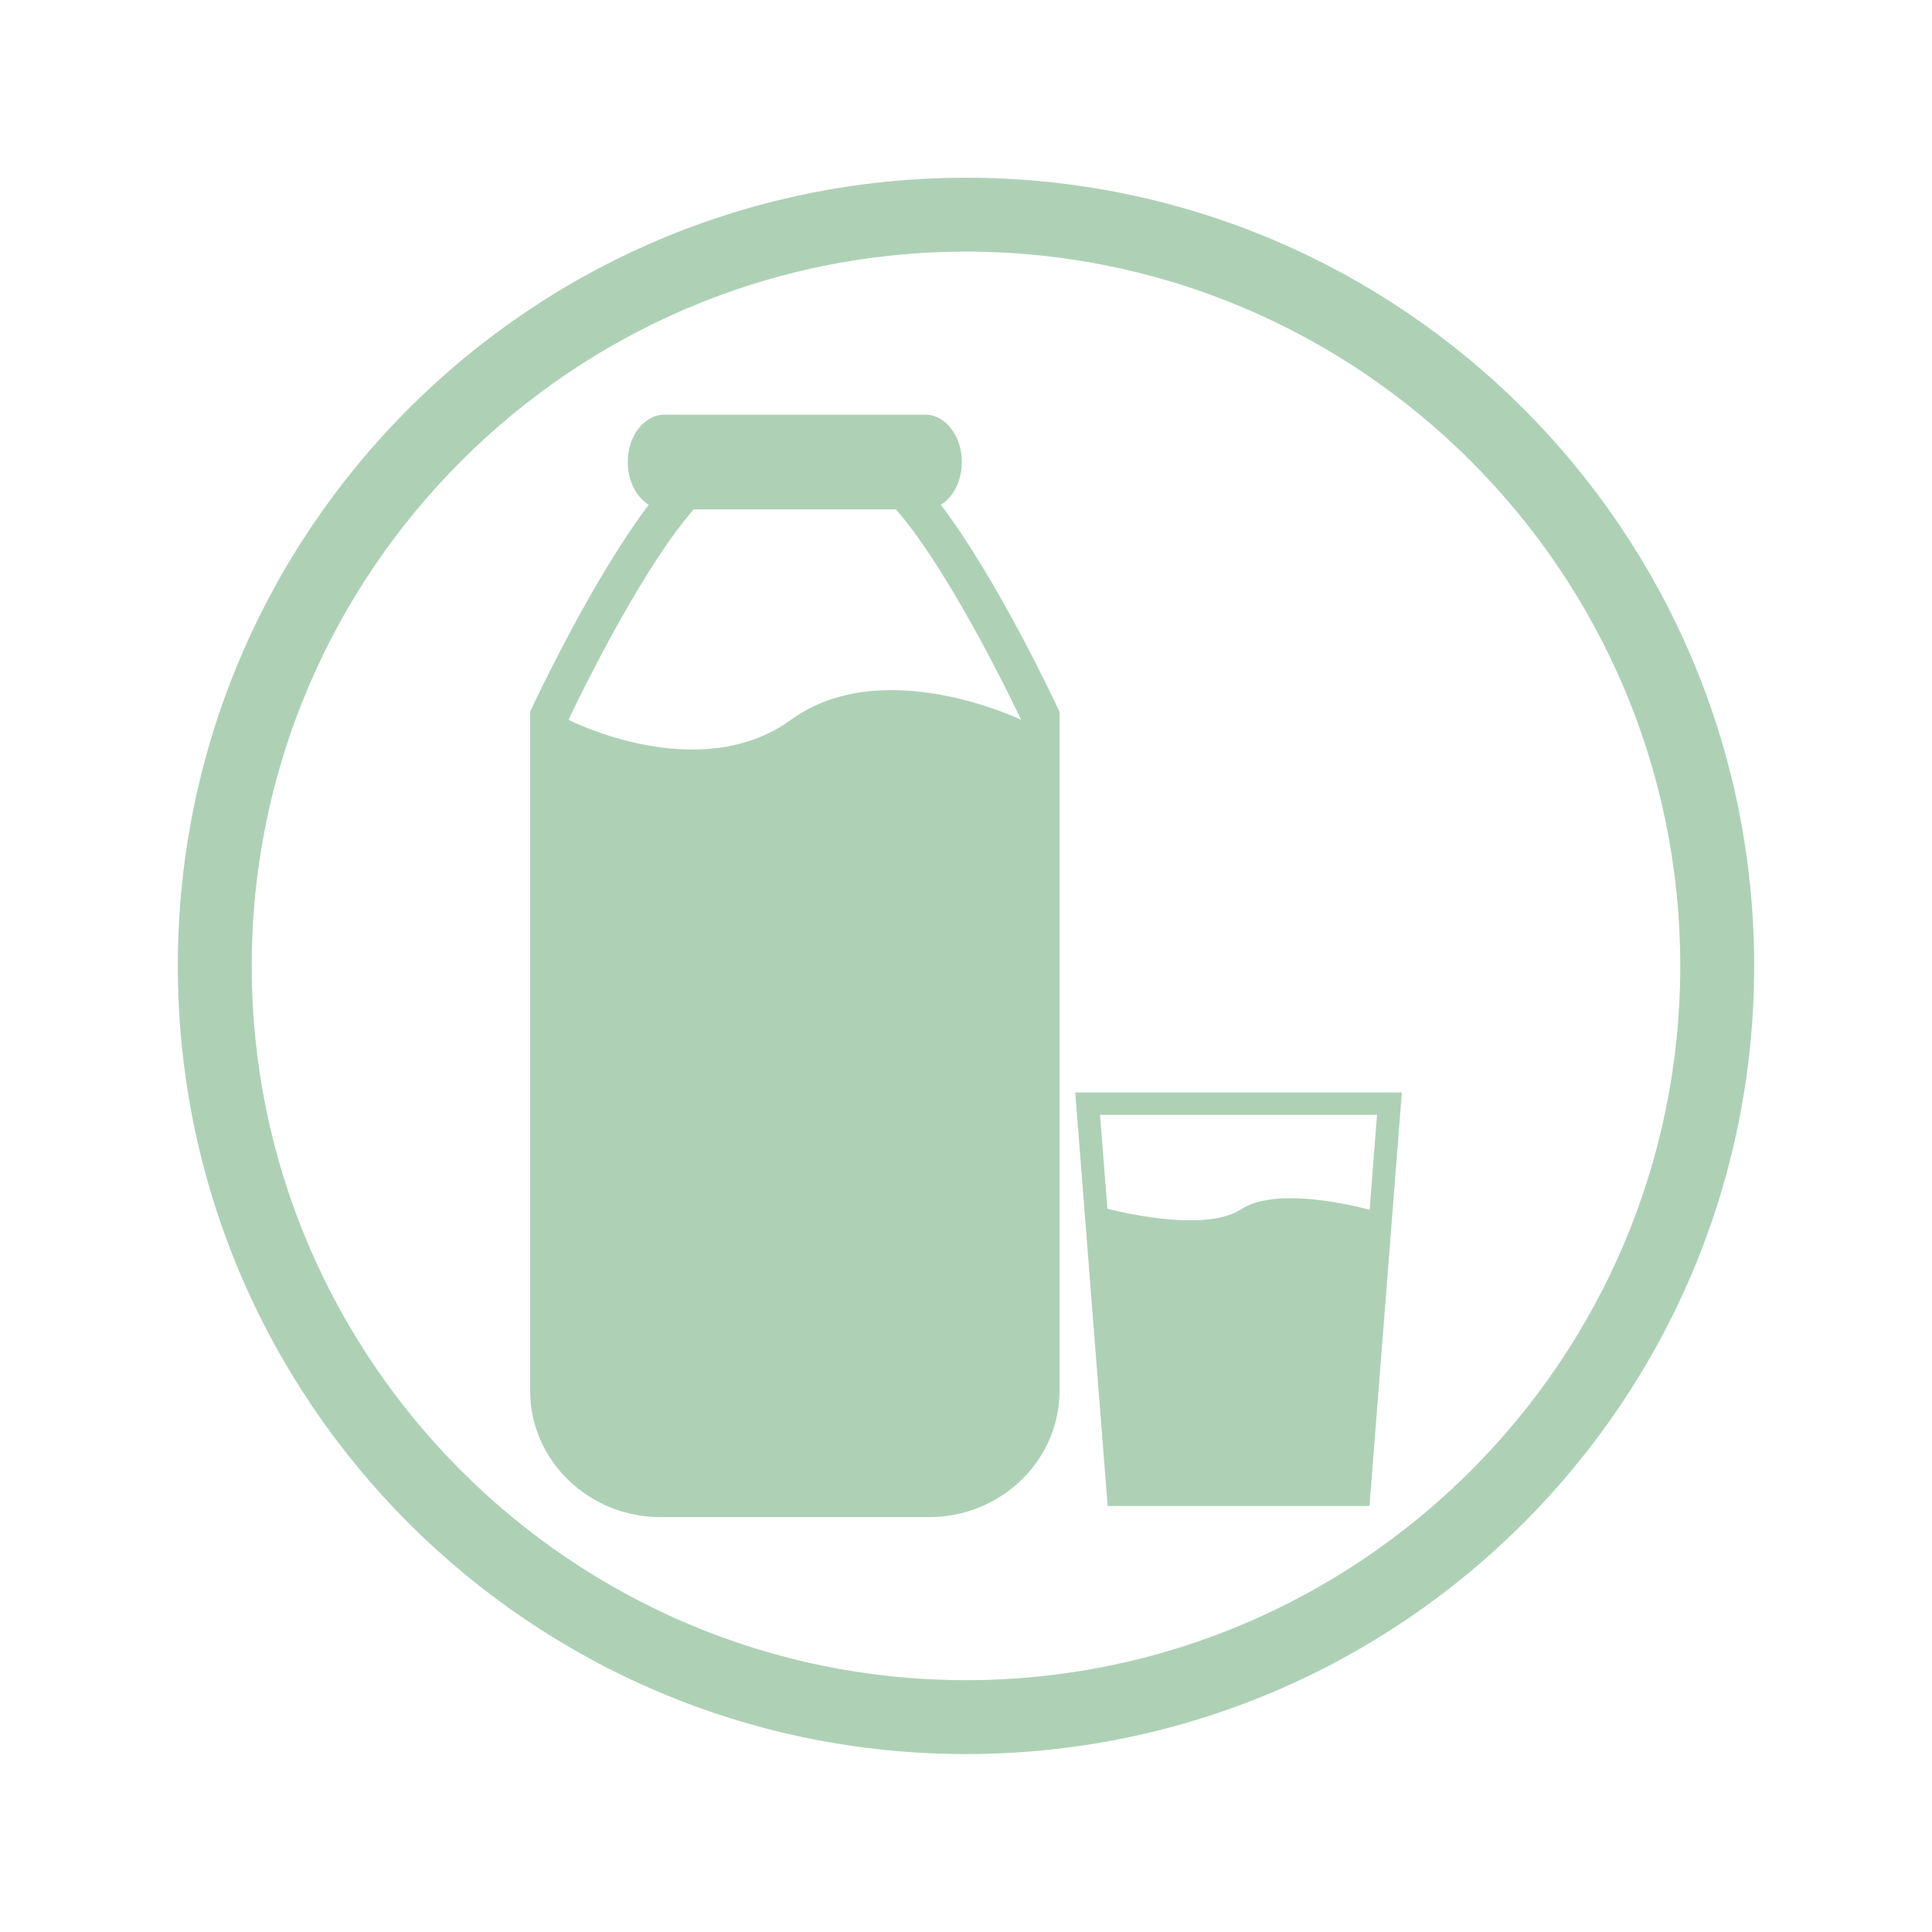 <?xml version="1.0" encoding="UTF-8" standalone="no"?>
<svg
   xmlns:dc="http://purl.org/dc/elements/1.1/"
   xmlns:cc="http://creativecommons.org/ns#"
   xmlns:rdf="http://www.w3.org/1999/02/22-rdf-syntax-ns#"
   xmlns:svg="http://www.w3.org/2000/svg"
   xmlns="http://www.w3.org/2000/svg"
   viewBox="0 0 125.013 125"
   height="125"
   width="125.013"
   xml:space="preserve"
   version="1.1"
   id="svg2"><defs
     id="defs6" /><g
     transform="matrix(1.25,0,0,-1.25,0,125)"
     id="g10"><g
       transform="scale(0.1,0.1)"
       id="g12"><path
         id="path14"
         style="fill:#aed1b6;fill-opacity:1;fill-rule:nonzero;stroke:none"
         d="m 409.434,627.383 c -47.661,-34.61 -115.141,0 -115.141,0 0,0 35.062,74.898 64.789,108.93 l 104.711,0 c 29.684,-34.032 64.793,-108.93 64.793,-108.93 0,0 -71.535,34.582 -119.152,0 z m 137.238,7.949 c -1.453,3.07 -30.711,65.211 -59.645,103.383 6.45,3.926 10.871,12.34 10.871,22.129 0,13.527 -8.488,24.504 -18.96,24.504 l -135.028,0 c -10.472,0 -18.933,-10.977 -18.933,-24.504 0,-9.789 4.41,-18.203 10.859,-22.129 -28.949,-38.172 -58.195,-100.313 -59.645,-103.383 l -1.765,-3.809 0,-4.14 0,-347.344 c 0,-36.016 30.293,-65.387 67.476,-65.387 l 139.036,0 c 37.238,0 67.542,29.371 67.542,65.387 l 0,347.344 0,4.172 -1.808,3.777" /><path
         id="path16"
         style="fill:#aed1b6;fill-opacity:1;fill-rule:nonzero;stroke:none"
         d="m 642.441,373.992 c -19.851,-13.015 -69.175,0.309 -69.175,0.309 l -3.84,48.613 143.383,0 -3.817,-49.18 c 0,0 -46.687,13.336 -66.551,0.258 z m -85.839,60.481 16.773,-214.059 135.547,0 16.754,214.059 -169.074,0" /><path
         id="path18"
         style="fill:#aed1b6;fill-opacity:1;fill-rule:nonzero;stroke:none"
         d="M 500.051,907.996 C 274.719,907.996 92.051,725.332 92.051,500 92.051,274.668 274.719,92.004 500.051,92.004 c 225.332,0 408,182.664 408,407.996 0,225.332 -182.668,407.996 -408,407.996 l 0,0 z m 0,-38.246 c 203.879,0 369.75,-165.867 369.75,-369.75 0,-203.883 -165.871,-369.75 -369.75,-369.75 -203.883,0 -369.754,165.867 -369.754,369.75 0,203.883 165.871,369.75 369.754,369.75" /></g></g></svg>